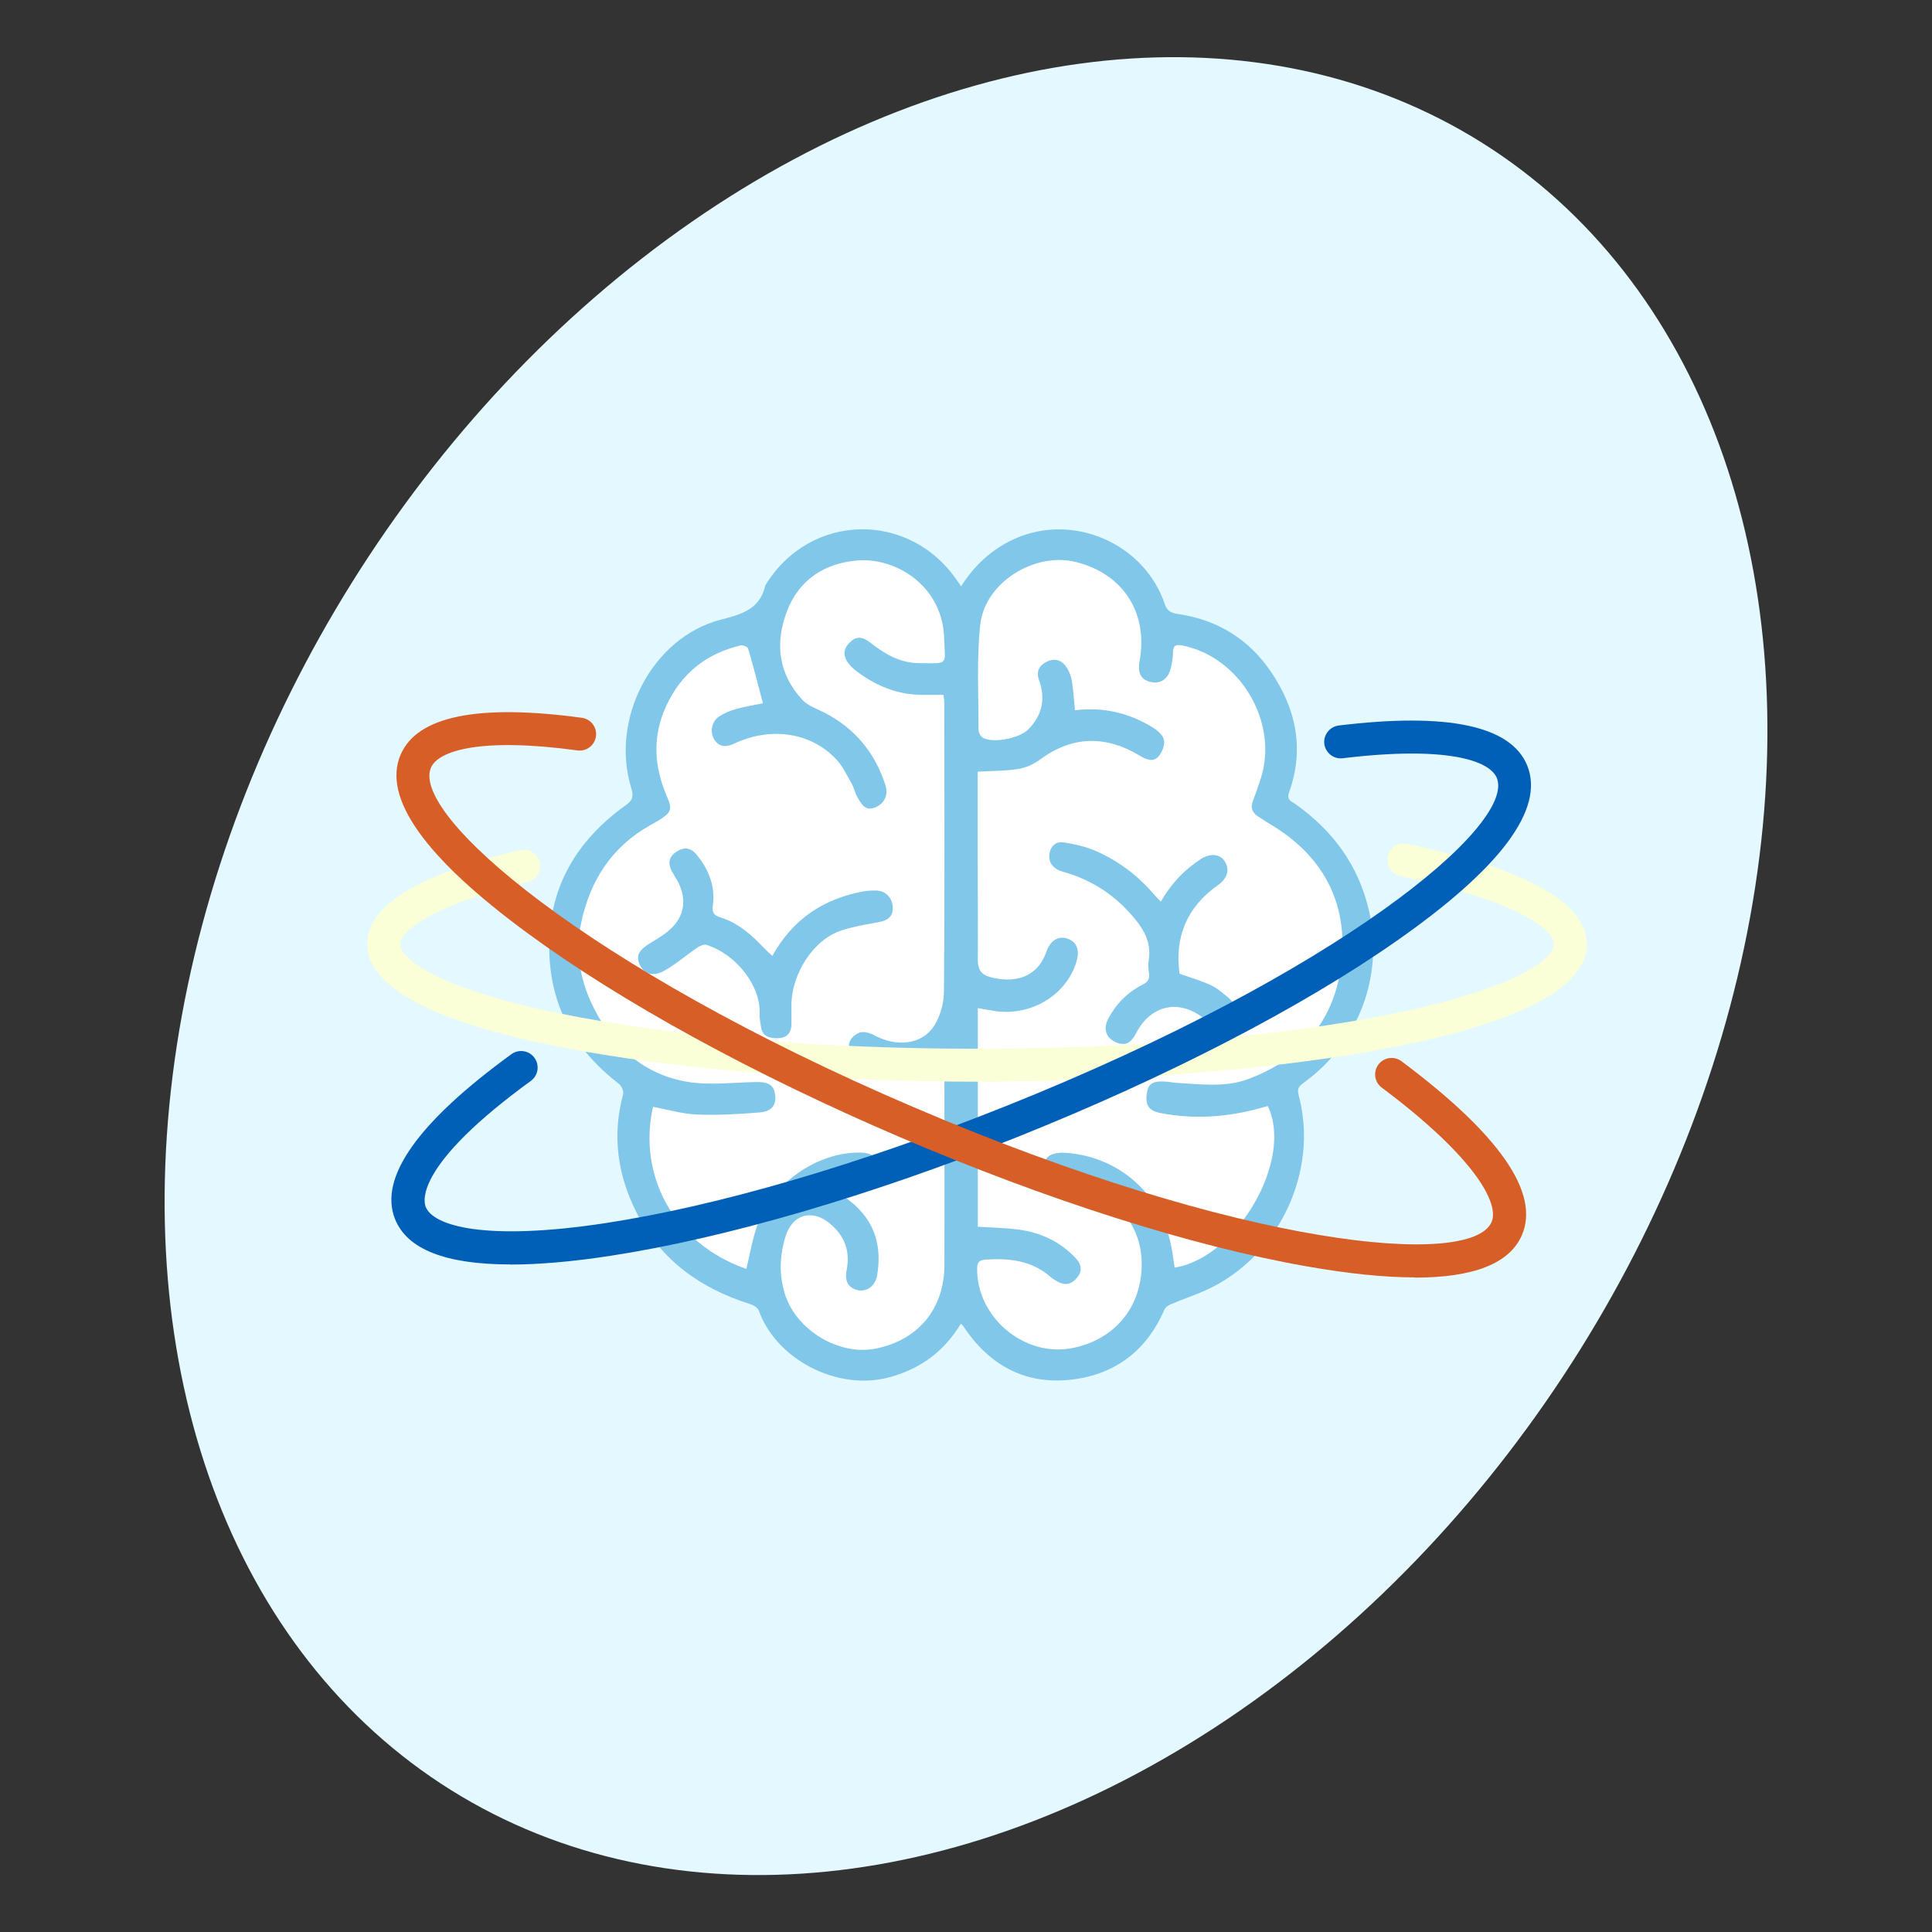 <svg xmlns="http://www.w3.org/2000/svg" id="Layer_2" data-name="Layer 2" viewBox="0 0 170 170"><rect x="0" y="0" width="170" height="170" fill="#333333" stroke="none"/><defs><style>      .cls-1 {        fill: none;      }      .cls-2 {        fill: #005fb6;      }      .cls-3 {        fill: #e3f8ff;      }      .cls-4 {        fill: #fff;      }      .cls-5 {        fill: #faffd8;      }      .cls-6 {        fill: #d75f27;      }      .cls-7 {        fill: #81c7ea;      }    </style></defs><g id="Layer_1-2" data-name="Layer 1"><rect class="cls-1" width="170" height="170"></rect><g><ellipse id="Ellipse_18" data-name="Ellipse 18" class="cls-3" cx="85" cy="85" rx="85.5" ry="63.71" transform="translate(-32.13 112.03) rotate(-57.99)"></ellipse><g><g><path class="cls-7" d="m84.54,116.48c-1.47,2.45-3.57,3.97-6.25,4.7-4.55,1.25-9.95-1.51-11.52-5.85-.09-.26-.47-.49-.76-.58-4.36-1.37-7.84-3.84-9.96-7.98-1.71-3.33-2.21-6.82-1.22-10.49.07-.26-.14-.72-.36-.9-3.77-2.9-5.96-6.62-6.13-11.45-.2-5.63,2.27-9.9,6.75-13.1.62-.44.66-.81.46-1.47-1.89-6.1,1.84-13.27,7.86-14.83,1.85-.48,3.46-.91,3.93-3.02,3.91-6.44,12.75-6.61,16.94-.33.08.12.16.23.29.41,1.17-1.84,2.66-3.22,4.58-4.12,5.19-2.42,11.55.3,13.36,5.74.21.64.68.75,1.22.83,3.4.51,6.12,2.19,8.05,4.99,2.24,3.26,3.03,6.84,1.65,10.68-.24.66.18.79.52,1.02,3.3,2.32,5.56,5.38,6.49,9.32,1.36,5.81-.9,11.71-5.68,15.19-.43.31-.66.52-.49,1.13,1.8,6.68-1.73,14.18-8.04,17.1-1.04.48-2.14.84-3.2,1.29-.22.09-.48.26-.57.47-1.6,3.71-4.48,5.81-8.41,6.19-3.99.39-7.09-1.39-9.29-4.73-.03-.05-.08-.08-.21-.21Z"></path><path class="cls-4" d="m86.04,88.74v19.2c1.21.08,2.37.1,3.5.24,1.96.25,3.69,1.03,5.07,2.48.51.53.69,1.1.19,1.73-.52.66-1.12.77-1.86.31-.18-.11-.36-.22-.51-.35-1.64-1.43-3.6-1.65-5.66-1.52-.51.03-.79.16-.79.78-.05,4.3,4.15,7.84,8.37,7.01,3.22-.63,5.47-2.87,5.99-5.97.54-3.24-.75-6.09-3.73-7.64-1.08-.56-2.42-.63-3.65-.89-.77-.16-1.11-.64-1.11-1.37,0-.72.39-1.16,1.1-1.28.32-.05.65-.05.97-.02,4.59.39,8.17,3.57,9.12,8.11.14.65.21,1.32.32,1.98,5.51-.88,10.49-9.55,8.19-14.22-.19.05-.38.1-.57.16-2.92.82-5.87,1.04-8.86.46-1.05-.2-1.37-.71-1.2-1.78.12-.8.53-1.06,1.58-.99.38.02.76.1,1.15.12,2.06.12,4.17.4,6.15-.33,4.82-1.78,7.73-5.32,8.25-10.37.54-5.25-1.7-9.35-6.29-12.07-.38-.23-.75-.47-1.12-.72-.47-.33-.61-.76-.4-1.31.25-.66.49-1.33.7-2,1.59-4.95-1.83-10.7-6.93-11.7-.64-.12-.79.09-.8.66,0,.41-.08.82-.16,1.22-.22,1.03-.87,1.52-1.74,1.35-.91-.18-1.23-.77-1.03-1.89.75-4.19-1.42-7.59-5.53-8.66-3.68-.96-8.11,1.77-8.5,5.53-.32,3.04-.14,6.14-.15,9.21,0,.24.19.6.39.71.94.51,3.23.04,3.99-.74,1.23-1.24,1.54-2.69.95-4.32-.29-.81.03-1.34.73-1.66.72-.33,1.35-.07,1.74.6.21.35.36.75.42,1.15.13.83.18,1.67.27,2.55,2.46-.31,4.73.22,6.81,1.49.43.26.94.69,1.02,1.12.09.45-.17,1.1-.49,1.46-.46.51-1.07.27-1.61-.06-3.02-1.82-5.95-1.79-8.84.35-.55.41-1.26.71-1.93.81-1.14.18-2.31.16-3.52.23,0,2.45,0,4.99,0,7.53,0,3.02.03,6.03.01,9.05,0,.79.28,1.28,1.07,1.49,1.95.53,4.12.21,4.97-2.24.36-1.04,1.12-1.42,1.9-1.12.81.32,1.05,1.03.72,2.08-.96,3.02-4.22,4.86-7.48,4.22-.37-.07-.74-.13-1.16-.2Z"></path><path class="cls-4" d="m65.67,111.65c.33-1.34.54-2.65.98-3.89,1.31-3.68,5.34-6.44,9.12-6.34.93.02,1.41.4,1.5,1.17.1.84-.28,1.35-1.21,1.55-.37.08-.76.08-1.14.14-.5.08-1,.17-1.64.29.73.54,1.32.93,1.85,1.39,1.92,1.68,2.46,3.83,2.05,6.26-.19,1.12-1.21,1.64-2.1,1.16-.72-.39-.69-1.06-.57-1.7.31-1.65-.23-2.98-1.49-4.02-1.59-1.32-3.3-.8-3.9,1.14-.52,1.68-.58,3.35-.06,5.05.98,3.19,4.77,5.48,8.03,4.81,3.74-.77,6-3.51,6.01-7.35.02-5.68,0-11.36,0-17.04,0-.25-.03-.5-.05-.79-.73.27-1.37.54-2.04.76-1.98.64-3.81.18-5.5-.88-1.13-.71-1.08-2,.1-2.49.34-.14.91,0,1.27.2,1.99,1.09,4.24.87,5.32-.81.54-.84.85-1.98.86-2.99.07-8.46.04-16.92.03-25.38,0-.23-.04-.45-.07-.75-.61,0-1.16,0-1.72,0-2.19.04-4.11-.73-5.84-2.01-.24-.17-.46-.37-.66-.59-.63-.71-.65-1.37-.07-1.97.57-.59,1.09-.61,1.88,0,1.26.98,2.58,1.77,4.25,1.78,2.71.03,2.28.19,2.22-2.16-.12-4.63-4.24-7.17-7.69-6.87-2.82.25-5.07,1.68-6.13,4.43-1.09,2.83-.78,5.54,1.34,7.83.5.54,1.32.8,2.01,1.16,2.62,1.37,4.36,3.48,5.28,6.28.29.87,0,1.65-.87,2.02-.88.38-1.23-.3-1.57-.88-.22-.38-.3-.84-.52-1.22-.4-.71-.76-1.49-1.31-2.08-2.2-2.4-5.74-2.95-8.97-1.45-.69.32-1.31.4-1.79-.32-.42-.64-.25-1.61.41-2.04.46-.3,1-.52,1.53-.67.78-.22,1.59-.34,2.33-.5-.43-1.64-.84-3.24-1.3-4.81-.04-.15-.47-.33-.66-.28-3.03.72-5.24,2.48-6.55,5.33-1.23,2.67-1.08,5.32.07,7.98.5,1.15.35,1.41-.72,2.08-.25.16-.51.29-.77.44-3.4,1.91-5.3,4.9-6.07,8.63-.55,2.64-.04,5.2,1.18,7.57,1.74,3.38,4.42,5.76,8.23,6.38,1.95.32,4,.04,6,.01,1.09-.02,1.56.28,1.67,1.14.1.86-.28,1.44-1.32,1.53-1.84.16-3.7.26-5.55.19-1.3-.05-2.59-.44-3.88-.68-1.33,5.87,1.66,11.97,8.2,14.26Z"></path><path class="cls-7" d="m102.14,79.34c.92-1.6,2.09-2.83,3.56-3.77.83-.53,1.68-.4,2.06.21.47.74.26,1.5-.6,2.11-2.73,1.93-3.81,4.56-3.37,7.79.93.33,1.87.6,2.74,1,.58.27,1.08.71,1.58,1.13.52.44.76.99.32,1.64-.42.61-1.31.86-1.97.54-.16-.08-.3-.19-.44-.3-2.16-1.81-4.71-1.33-6.03,1.18-.37.69-.76,1.2-1.65.9-.94-.32-1.31-1.14-.87-2.03.68-1.36,1.71-2.41,3.07-3.1.48-.24.65-.52.56-1.04-.06-.38-.08-.78-.02-1.15.26-1.67-.57-2.89-1.6-4.04-1.57-1.77-3.49-2.98-5.76-3.65-.23-.07-.46-.13-.66-.24-.59-.32-.83-.83-.7-1.49.13-.66.63-1,1.22-.91.95.15,1.92.36,2.8.74,2,.87,3.73,2.16,5.15,3.83.19.22.4.42.62.65Z"></path><path class="cls-7" d="m67.96,84.11c1.82-3.27,4.51-5,7.93-5.66.4-.08.82-.1,1.23-.09.8.03,1.37.61,1.43,1.4.06.86-.4,1.22-1.18,1.37-1.1.21-2.21.38-3.27.72-2.64.84-4.45,3.97-4.46,6.56,0,.59.01,1.18,0,1.77-.03.74-.43,1.15-1.17,1.17-.73.02-1.38-.12-1.51-1.01-.06-.38-.14-.77-.12-1.14.12-2.38-1.99-5.21-4.68-6.06-.22-.07-.58.09-.8.24-.97.66-1.87,1.45-2.88,2.02-1.02.58-1.81.31-2.19-.52-.37-.81-.05-1.32,1-1.94.77-.46,1.59-.96,2.13-1.64.92-1.16.89-2.52.17-3.83-.16-.28-.34-.55-.49-.84-.34-.67-.25-1.24.41-1.68.68-.45,1.27-.38,1.79.26,1.08,1.31,1.66,2.79,1.42,4.51-.08.59.11.83.67,1,1.57.49,2.76,1.56,3.87,2.73.19.2.41.39.7.66Z"></path></g><path class="cls-5" d="m85.97,95.18c-21.57,0-53.66-3.22-53.66-12.1,0-3.39,4.39-6.1,13.43-8.28.78-.19,1.56.29,1.75,1.07.19.78-.29,1.56-1.07,1.75-8.85,2.14-11.21,4.44-11.21,5.46,0,1.2,2.98,3.84,14.13,6.11,9.77,1.99,22.78,3.09,36.63,3.09s26.86-1.1,36.63-3.09c11.16-2.28,14.13-4.91,14.13-6.11s-2.84-3.73-13.5-5.98c-.78-.17-1.28-.94-1.12-1.72.17-.78.93-1.29,1.72-1.12,10.49,2.22,15.8,5.18,15.8,8.82,0,8.88-32.09,12.1-53.66,12.1Z"></path><path class="cls-2" d="m44.91,111.26c-5.69,0-9.09-1.33-10.15-3.99-1.45-3.63,1.99-8.51,10.24-14.51.65-.47,1.56-.33,2.03.32.47.65.33,1.56-.32,2.03-10.09,7.34-9.48,10.52-9.25,11.09.67,1.67,5.22,3.04,15.84,1.42,9.9-1.51,22.43-5.18,35.28-10.32,29.2-11.69,44.8-24.68,43.13-28.84-.63-1.57-4.52-2.84-13.56-1.74-.79.1-1.52-.47-1.62-1.26s.47-1.52,1.26-1.62c9.61-1.17,15.19.02,16.6,3.54,1.53,3.82-2.34,9.01-11.51,15.42-8.39,5.87-20.19,11.97-33.24,17.2s-25.81,8.95-35.92,10.5c-3.37.52-6.31.77-8.81.77Z"></path><path class="cls-6" d="m124.48,112.4c-2.67,0-5.87-.33-9.61-.99-10.08-1.78-22.74-5.81-35.66-11.34-12.92-5.53-24.58-11.92-32.82-17.98-9.01-6.62-12.76-11.9-11.14-15.68,1.45-3.4,6.82-4.49,15.95-3.25.79.11,1.35.84,1.24,1.63-.11.79-.83,1.35-1.63,1.24-8.53-1.16-12.25.02-12.89,1.52-1.77,4.12,13.53,17.48,42.44,29.86,28.91,12.38,49.13,14.23,50.89,10.11.69-1.61-1.43-5.66-9.67-11.82-.64-.48-.77-1.39-.29-2.03.48-.64,1.39-.77,2.03-.29,8.62,6.44,12.19,11.58,10.6,15.29-1.07,2.5-4.23,3.75-9.43,3.75Z"></path></g></g></g></svg>